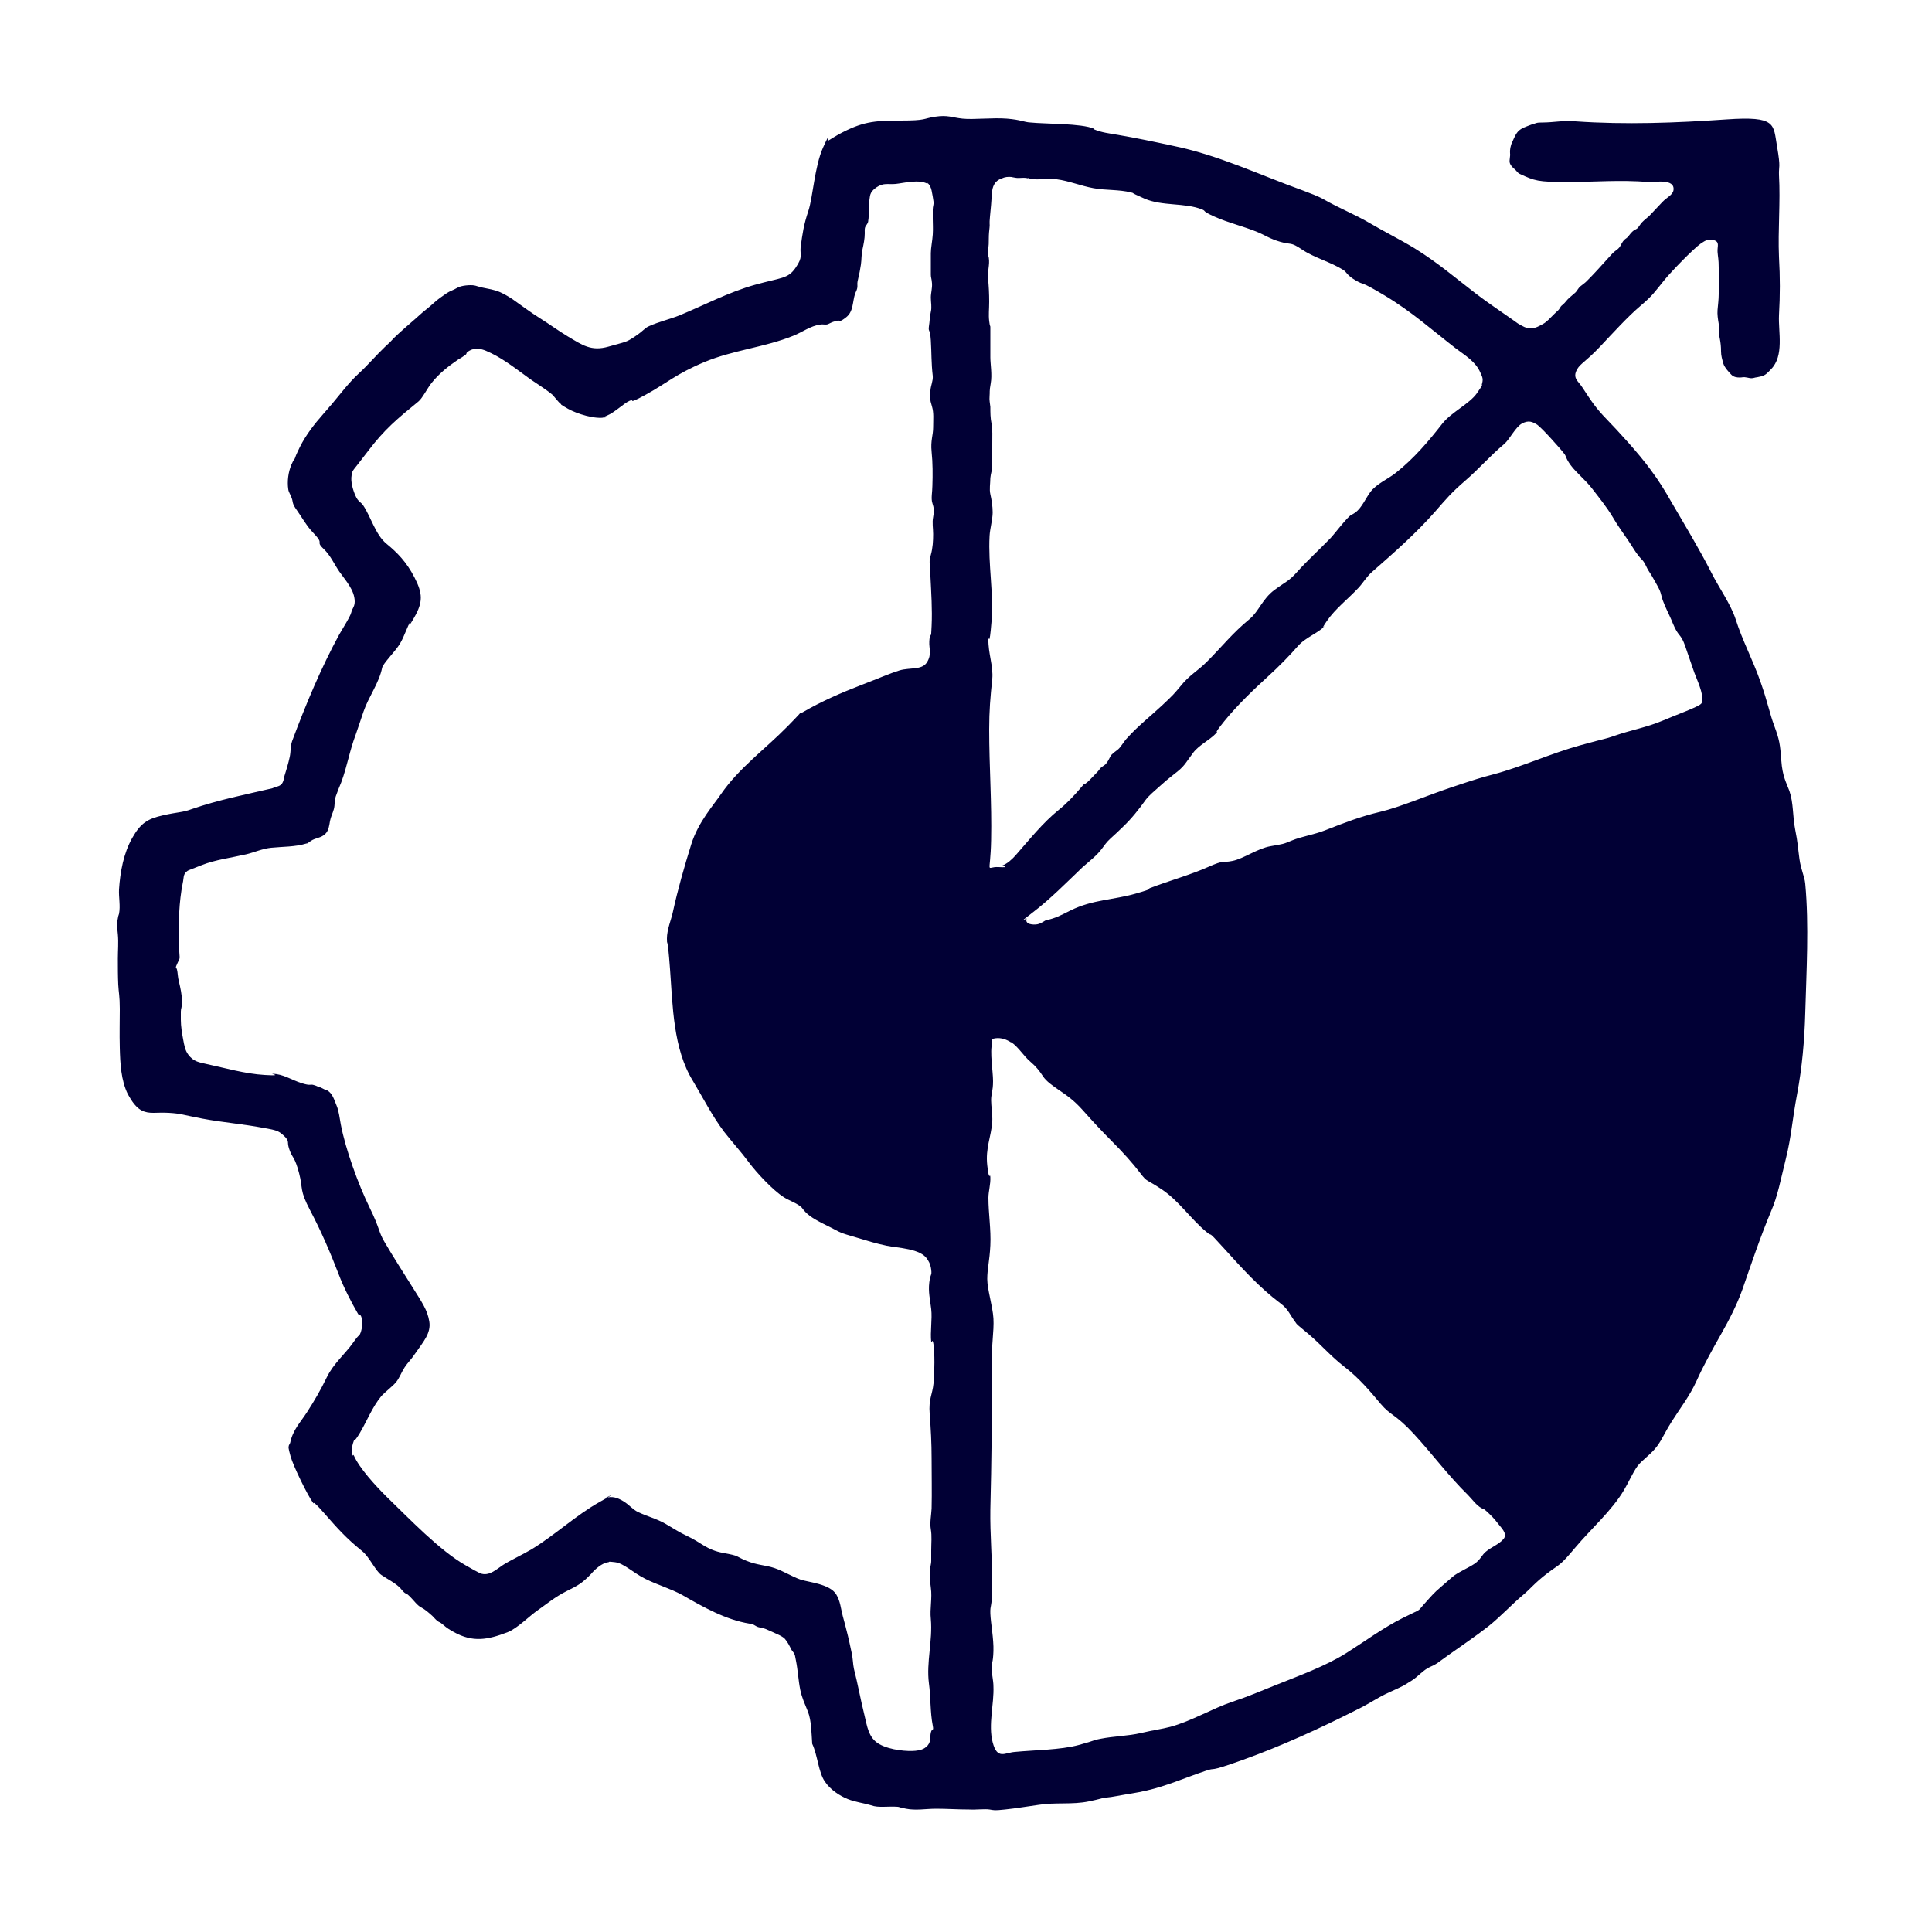 <svg width="60" height="60" viewBox="0 0 60 60" fill="none" xmlns="http://www.w3.org/2000/svg">
<g clip-path="url(#clip0_86_3246)">
<path d="M33.984 4.02C34.212 4.116 34.44 4.14 34.716 4.188C35.28 4.284 35.856 4.404 36.408 4.524C37.836 4.812 39.096 5.424 40.464 5.916C40.68 6 40.92 6.084 41.112 6.192C41.568 6.456 42.084 6.66 42.552 6.936C43.02 7.212 43.464 7.428 43.92 7.704C44.64 8.148 45.18 8.616 45.852 9.132C46.212 9.408 46.596 9.66 46.968 9.924C47.34 10.188 47.076 10.008 47.136 10.044C47.256 10.116 47.412 10.212 47.556 10.2C47.7 10.188 47.82 10.116 47.928 10.056C48.036 9.996 48.156 9.864 48.264 9.756C48.372 9.648 48.396 9.648 48.444 9.564C48.492 9.48 48.504 9.492 48.54 9.456C48.612 9.396 48.66 9.312 48.732 9.252C48.804 9.192 48.852 9.144 48.912 9.096C48.972 9.048 49.008 8.952 49.08 8.892C49.152 8.832 49.212 8.796 49.272 8.736C49.5 8.508 49.716 8.268 49.932 8.028C50.148 7.788 50.112 7.836 50.22 7.752C50.328 7.668 50.34 7.584 50.4 7.5C50.46 7.416 50.496 7.416 50.544 7.368C50.592 7.32 50.664 7.2 50.748 7.152C50.832 7.104 50.844 7.104 50.88 7.056C50.916 7.008 50.976 6.912 51.048 6.852C51.12 6.792 51.156 6.756 51.216 6.708C51.348 6.564 51.492 6.42 51.624 6.276C51.756 6.132 51.948 6.06 51.972 5.904C52.02 5.532 51.384 5.664 51.204 5.652C50.28 5.58 49.56 5.652 48.66 5.652C47.76 5.652 47.664 5.616 47.196 5.4C47.136 5.376 47.088 5.292 47.04 5.256C46.992 5.22 46.896 5.124 46.884 5.04C46.872 4.956 46.908 4.848 46.896 4.764C46.884 4.68 46.908 4.512 46.968 4.404C47.016 4.296 47.076 4.14 47.172 4.056C47.268 3.972 47.388 3.936 47.508 3.888C47.628 3.84 47.628 3.852 47.688 3.828C47.748 3.804 47.82 3.804 47.904 3.804C48.24 3.804 48.576 3.732 48.924 3.768C50.484 3.876 52.056 3.816 53.616 3.708C55.176 3.6 55.068 3.852 55.188 4.548C55.308 5.244 55.236 5.148 55.248 5.436C55.296 6.288 55.212 7.14 55.248 7.98C55.284 8.628 55.284 9.144 55.248 9.792C55.224 10.32 55.416 11.052 54.996 11.472C54.9 11.568 54.84 11.652 54.696 11.688C54.552 11.724 54.576 11.712 54.516 11.724C54.396 11.76 54.372 11.748 54.252 11.724C54.132 11.7 54.108 11.724 54.036 11.724C53.94 11.724 53.844 11.712 53.772 11.64C53.7 11.568 53.556 11.412 53.52 11.292C53.484 11.16 53.448 11.052 53.448 10.908C53.448 10.764 53.436 10.656 53.412 10.524C53.388 10.392 53.376 10.368 53.376 10.284C53.376 10.2 53.376 10.128 53.376 10.056C53.352 9.912 53.328 9.768 53.34 9.624C53.352 9.48 53.376 9.3 53.376 9.132C53.376 8.856 53.376 8.592 53.376 8.316C53.376 8.04 53.352 7.992 53.34 7.824C53.328 7.656 53.412 7.524 53.244 7.464C53.064 7.404 52.968 7.464 52.824 7.56C52.584 7.728 51.9 8.436 51.696 8.688C51.372 9.084 51.336 9.168 50.94 9.504C50.544 9.84 50.1 10.332 49.68 10.776C49.26 11.22 49.08 11.292 48.984 11.46C48.816 11.748 49.02 11.832 49.152 12.048C49.428 12.468 49.548 12.66 49.896 13.02C50.244 13.38 50.88 14.064 51.264 14.592C51.516 14.928 51.708 15.24 51.912 15.6C52.332 16.32 52.776 17.052 53.148 17.784C53.376 18.24 53.748 18.756 53.904 19.236C54.108 19.884 54.432 20.484 54.672 21.168C54.912 21.852 54.948 22.128 55.104 22.548C55.26 22.968 55.284 23.112 55.32 23.616C55.356 24.12 55.476 24.3 55.572 24.564C55.704 24.948 55.668 25.344 55.752 25.764C55.836 26.184 55.836 26.328 55.884 26.676C55.932 27.024 56.04 27.204 56.064 27.444C56.184 28.74 56.1 30.168 56.064 31.464C56.04 32.304 55.968 33.144 55.812 33.972C55.656 34.8 55.632 35.304 55.464 35.976C55.296 36.648 55.212 37.14 54.996 37.632C54.66 38.436 54.396 39.228 54.108 40.056C53.94 40.524 53.7 40.992 53.448 41.436C53.196 41.88 52.908 42.396 52.692 42.876C52.476 43.356 52.188 43.716 51.924 44.136C51.66 44.556 51.648 44.652 51.468 44.904C51.288 45.156 51 45.336 50.856 45.528C50.712 45.72 50.568 46.056 50.436 46.272C50.064 46.908 49.404 47.484 48.912 48.072C48.42 48.66 48.456 48.552 48.048 48.864C47.64 49.176 47.544 49.332 47.268 49.56C46.992 49.788 46.596 50.208 46.236 50.496C45.84 50.808 45.408 51.096 44.988 51.396C44.568 51.696 44.628 51.672 44.412 51.768C44.196 51.864 44.04 52.068 43.848 52.188C43.764 52.236 43.68 52.296 43.596 52.344C43.344 52.476 43.08 52.572 42.828 52.716C42.576 52.86 42.36 52.992 42.108 53.112C40.992 53.676 39.816 54.216 38.616 54.648C37.416 55.08 37.824 54.864 37.44 54.996C36.828 55.2 36.24 55.464 35.604 55.608C35.304 55.68 35.004 55.716 34.692 55.776C34.38 55.836 34.368 55.812 34.224 55.848C34.08 55.884 33.948 55.92 33.816 55.944C33.3 56.052 32.772 55.968 32.256 56.052C31.908 56.1 31.56 56.16 31.212 56.196C30.864 56.232 30.888 56.22 30.732 56.196C30.576 56.172 30.312 56.208 30.096 56.196C29.748 56.196 29.412 56.172 29.064 56.172C28.764 56.172 28.44 56.232 28.14 56.172C27.84 56.112 27.972 56.124 27.876 56.112C27.732 56.1 27.576 56.112 27.432 56.112C27.288 56.112 27.18 56.112 27.048 56.064C26.808 55.992 26.568 55.968 26.328 55.872C26.088 55.776 25.788 55.584 25.62 55.332C25.416 55.044 25.392 54.504 25.224 54.156C25.2 53.82 25.2 53.436 25.092 53.16C24.984 52.884 24.912 52.752 24.852 52.476C24.792 52.176 24.78 51.876 24.72 51.576C24.66 51.276 24.696 51.432 24.672 51.372C24.648 51.312 24.6 51.276 24.576 51.228C24.516 51.108 24.456 50.988 24.372 50.892C24.312 50.832 24.216 50.784 24.132 50.748C24.048 50.712 23.904 50.64 23.784 50.592C23.664 50.544 23.568 50.556 23.472 50.496C23.376 50.436 23.352 50.436 23.28 50.424C22.536 50.304 21.84 49.908 21.192 49.536C20.82 49.332 20.424 49.224 20.04 49.032C19.656 48.84 19.38 48.552 19.104 48.516C18.828 48.48 18.948 48.516 18.888 48.516C18.696 48.54 18.48 48.732 18.36 48.876C18.072 49.176 17.952 49.236 17.592 49.416C17.232 49.596 16.98 49.812 16.704 50.004C16.428 50.196 16.068 50.568 15.768 50.688C15.144 50.928 14.688 51.012 14.1 50.688C13.968 50.616 13.872 50.556 13.764 50.46C13.656 50.364 13.644 50.388 13.584 50.34C13.524 50.292 13.476 50.232 13.428 50.184C13.32 50.088 13.2 49.98 13.08 49.92C12.96 49.86 12.852 49.704 12.732 49.584C12.612 49.464 12.624 49.512 12.564 49.464C12.504 49.416 12.468 49.356 12.42 49.308C12.264 49.152 12.036 49.044 11.844 48.912C11.664 48.792 11.472 48.348 11.244 48.168C10.74 47.76 10.488 47.472 10.056 46.98C9.624 46.488 9.792 46.764 9.72 46.668C9.54 46.416 9.108 45.528 9.024 45.228C8.94 44.928 8.964 44.94 8.964 44.928C8.964 44.88 9 44.844 9.012 44.808C9.096 44.4 9.324 44.184 9.54 43.848C9.756 43.512 9.948 43.188 10.152 42.768C10.356 42.348 10.728 42.036 10.956 41.712C11.184 41.388 11.148 41.508 11.172 41.448C11.244 41.316 11.268 41.076 11.232 40.932C11.196 40.788 11.136 40.836 11.124 40.812C10.908 40.44 10.668 39.972 10.524 39.588C10.26 38.904 9.984 38.256 9.636 37.596C9.288 36.936 9.42 36.936 9.288 36.432C9.156 35.928 9.084 35.964 9 35.736C8.916 35.508 8.964 35.508 8.928 35.412C8.892 35.316 8.688 35.16 8.676 35.16C8.568 35.088 8.316 35.052 8.184 35.028C7.56 34.908 6.924 34.86 6.288 34.74C5.652 34.62 5.64 34.584 5.244 34.56C4.848 34.536 4.644 34.608 4.404 34.488C4.164 34.368 4.02 34.056 3.972 33.984C3.756 33.552 3.732 33.012 3.72 32.544C3.708 32.076 3.72 31.74 3.72 31.332C3.72 30.924 3.684 30.828 3.672 30.576C3.66 30.324 3.66 30.036 3.66 29.772C3.66 29.52 3.684 29.268 3.66 29.016C3.636 28.764 3.624 28.728 3.648 28.584C3.672 28.44 3.672 28.452 3.696 28.38C3.744 28.14 3.684 27.864 3.696 27.624C3.732 27.072 3.84 26.496 4.104 26.028C4.368 25.56 4.584 25.428 5.064 25.32C5.544 25.212 5.664 25.236 5.952 25.128C6.78 24.84 7.644 24.672 8.46 24.48C8.58 24.42 8.724 24.432 8.784 24.288C8.844 24.144 8.796 24.18 8.82 24.144C8.868 24 8.964 23.676 9 23.496C9.036 23.316 9.012 23.196 9.072 23.016C9.492 21.888 9.972 20.736 10.536 19.704C10.632 19.536 10.74 19.368 10.836 19.188C10.932 19.008 10.896 19.02 10.944 18.924C10.992 18.828 11.016 18.78 11.016 18.684C11.016 18.324 10.728 18.024 10.536 17.748C10.38 17.52 10.26 17.244 10.056 17.052C9.852 16.86 9.96 16.872 9.912 16.776C9.864 16.68 9.768 16.596 9.696 16.512C9.504 16.308 9.372 16.056 9.216 15.84C9.06 15.624 9.108 15.6 9.06 15.468C9.012 15.336 8.964 15.288 8.952 15.192C8.916 14.952 8.952 14.664 9.048 14.436C9.144 14.208 9.144 14.292 9.168 14.208C9.192 14.124 9.264 13.992 9.312 13.884C9.504 13.5 9.768 13.164 10.044 12.852C10.32 12.54 10.2 12.66 10.284 12.576C10.548 12.264 10.824 11.892 11.136 11.604C11.424 11.34 11.676 11.04 11.952 10.776C12.228 10.512 12.06 10.692 12.096 10.644C12.192 10.536 12.276 10.452 12.384 10.356C12.492 10.26 12.66 10.104 12.804 9.984C12.948 9.864 13.092 9.72 13.248 9.6C13.404 9.48 13.524 9.348 13.68 9.24C13.836 9.132 13.908 9.072 14.028 9.024C14.148 8.976 14.22 8.916 14.316 8.892C14.412 8.868 14.52 8.856 14.616 8.856C14.712 8.856 14.76 8.868 14.832 8.892C15.024 8.952 15.204 8.964 15.396 9.024C15.588 9.084 15.744 9.18 15.912 9.288C16.2 9.492 16.488 9.708 16.776 9.888C17.064 10.068 17.34 10.272 17.64 10.452C18.084 10.716 18.36 10.92 18.9 10.764C19.44 10.608 19.428 10.644 19.716 10.452C20.004 10.26 20.016 10.188 20.16 10.128C20.448 9.996 20.808 9.912 21.108 9.792C21.888 9.468 22.632 9.072 23.448 8.844C24.264 8.616 24.468 8.664 24.708 8.316C24.948 7.968 24.84 7.92 24.864 7.68C24.924 7.236 24.96 6.984 25.104 6.552C25.248 6.12 25.296 5.172 25.56 4.584C25.824 3.996 25.692 4.38 25.704 4.38C25.776 4.332 25.956 4.224 26.04 4.176C26.772 3.78 27.132 3.744 27.96 3.744C28.788 3.744 28.644 3.684 29.04 3.624C29.436 3.564 29.556 3.648 29.892 3.684C30.228 3.72 30.828 3.648 31.272 3.684C31.716 3.72 31.788 3.792 32.004 3.804C32.472 3.852 33.588 3.828 33.972 3.996L33.984 4.02ZM31.932 5.544C31.824 5.496 31.656 5.544 31.536 5.52C31.416 5.496 31.452 5.508 31.416 5.496C31.308 5.484 31.2 5.496 31.104 5.544C30.888 5.616 30.816 5.796 30.804 6.012C30.792 6.228 30.768 6.492 30.744 6.732C30.72 6.972 30.744 6.948 30.732 7.056C30.72 7.164 30.708 7.272 30.708 7.404C30.708 7.536 30.708 7.632 30.684 7.752C30.66 7.872 30.684 7.908 30.708 8.004C30.744 8.22 30.66 8.436 30.684 8.652C30.708 8.868 30.72 9.132 30.72 9.372C30.72 9.612 30.696 9.768 30.72 9.972C30.744 10.176 30.756 10.092 30.756 10.164C30.756 10.272 30.756 10.392 30.756 10.5C30.756 10.704 30.756 10.896 30.756 11.1C30.756 11.304 30.816 11.64 30.768 11.904C30.72 12.168 30.744 12.168 30.732 12.3C30.72 12.432 30.744 12.516 30.756 12.636C30.756 12.816 30.756 12.972 30.792 13.152C30.828 13.332 30.816 13.572 30.816 13.776C30.816 13.98 30.816 14.208 30.816 14.412C30.816 14.616 30.768 14.7 30.756 14.844C30.756 15.012 30.72 15.192 30.756 15.348C30.792 15.504 30.828 15.72 30.828 15.912C30.828 16.128 30.744 16.416 30.732 16.644C30.684 17.532 30.864 18.42 30.792 19.308C30.72 20.196 30.708 19.68 30.696 19.86C30.684 20.268 30.852 20.688 30.816 21.084C30.756 21.648 30.72 22.068 30.72 22.656C30.72 23.796 30.804 24.948 30.78 26.088C30.756 27.228 30.6 26.904 31.008 26.928C31.416 26.952 31.104 26.88 31.128 26.88C31.284 26.82 31.416 26.7 31.536 26.568C31.968 26.076 32.388 25.548 32.88 25.152C33.132 24.948 33.348 24.72 33.552 24.48C33.756 24.24 33.636 24.396 33.696 24.348C33.816 24.264 33.912 24.144 34.02 24.036C34.128 23.928 34.116 23.928 34.164 23.868C34.212 23.808 34.284 23.784 34.332 23.736C34.404 23.664 34.44 23.568 34.488 23.484C34.536 23.4 34.644 23.34 34.728 23.268C34.812 23.196 34.908 23.016 35.016 22.908C35.34 22.548 35.736 22.236 36.084 21.912C36.432 21.588 36.48 21.528 36.66 21.312C36.936 20.964 37.188 20.844 37.476 20.556C37.956 20.076 38.268 19.668 38.808 19.224C39.096 18.984 39.204 18.6 39.576 18.324C39.948 18.048 40.02 18.06 40.296 17.748C40.572 17.436 40.98 17.064 41.316 16.716C41.424 16.608 41.856 16.032 41.976 15.984C42.264 15.852 42.36 15.552 42.552 15.288C42.744 15.024 43.104 14.88 43.344 14.688C43.92 14.232 44.364 13.704 44.796 13.152C45.072 12.804 45.636 12.54 45.864 12.216C46.092 11.892 46.008 11.976 46.02 11.94C46.068 11.772 46.044 11.724 45.972 11.568C45.828 11.232 45.504 11.04 45.216 10.824C44.472 10.248 43.848 9.684 43.008 9.18C42.168 8.676 42.396 8.88 42.108 8.712C41.82 8.544 41.832 8.46 41.724 8.388C41.328 8.136 40.812 8.004 40.44 7.752C40.068 7.5 40.104 7.608 39.768 7.512C39.432 7.416 39.3 7.308 39.036 7.2C38.592 7.02 38.16 6.924 37.728 6.732C37.296 6.54 37.476 6.564 37.332 6.504C36.792 6.288 36.096 6.408 35.544 6.168C34.992 5.928 35.292 6.024 35.124 5.976C34.74 5.88 34.356 5.916 33.96 5.844C33.564 5.772 33.192 5.616 32.82 5.568C32.448 5.52 32.16 5.628 31.908 5.52L31.932 5.544ZM28.812 5.712C28.548 5.556 28.056 5.688 27.816 5.712C27.576 5.736 27.444 5.664 27.216 5.82C26.988 5.976 27.024 6.108 27 6.216C26.952 6.42 27 6.66 26.964 6.852C26.964 6.924 26.916 6.972 26.88 7.032C26.844 7.092 26.856 7.176 26.856 7.248C26.856 7.416 26.82 7.584 26.784 7.752C26.748 7.908 26.76 8.064 26.736 8.22C26.712 8.376 26.688 8.508 26.652 8.652C26.616 8.796 26.628 8.808 26.628 8.892C26.628 8.976 26.592 9.036 26.556 9.12C26.472 9.372 26.508 9.672 26.28 9.852C26.052 10.032 26.1 9.936 26.004 9.96C25.908 9.984 25.86 9.996 25.788 10.032C25.716 10.068 25.704 10.08 25.632 10.08C25.56 10.08 25.536 10.068 25.476 10.08C25.176 10.116 24.912 10.32 24.636 10.428C23.748 10.788 22.764 10.872 21.876 11.244C20.988 11.616 20.7 11.904 20.064 12.252C19.428 12.6 19.74 12.372 19.56 12.444C19.38 12.516 19.104 12.804 18.84 12.912C18.576 13.02 18.84 12.96 18.804 12.96C18.492 13.032 17.916 12.852 17.64 12.696C17.364 12.54 17.436 12.564 17.424 12.552C17.34 12.492 17.232 12.336 17.148 12.252C16.884 12.036 16.584 11.868 16.332 11.676C15.936 11.388 15.552 11.088 15.096 10.896C14.928 10.824 14.748 10.8 14.592 10.884C14.436 10.968 14.52 10.968 14.46 11.016C14.4 11.064 14.304 11.124 14.22 11.172C13.92 11.376 13.632 11.604 13.404 11.892C13.284 12.036 13.116 12.372 12.996 12.468C12.348 12.996 11.94 13.332 11.424 14.016C10.908 14.7 10.956 14.568 10.92 14.76C10.884 14.952 10.956 15.204 11.04 15.396C11.124 15.588 11.208 15.588 11.28 15.696C11.52 16.056 11.664 16.608 12 16.884C12.336 17.16 12.624 17.448 12.876 17.94C13.128 18.432 13.14 18.696 12.864 19.176C12.588 19.656 12.78 19.236 12.768 19.26C12.636 19.476 12.564 19.752 12.42 19.992C12.276 20.232 11.904 20.592 11.868 20.736C11.772 21.216 11.448 21.636 11.292 22.092C11.136 22.548 11.136 22.56 11.052 22.8C10.848 23.34 10.788 23.784 10.596 24.3C10.536 24.444 10.476 24.588 10.428 24.732C10.38 24.876 10.404 24.996 10.368 25.128C10.332 25.26 10.272 25.368 10.248 25.5C10.224 25.632 10.212 25.788 10.104 25.896C9.972 26.028 9.804 26.016 9.66 26.112C9.516 26.208 9.576 26.184 9.516 26.196C9.168 26.304 8.772 26.292 8.424 26.328C8.16 26.352 7.896 26.472 7.644 26.532C7.176 26.64 6.684 26.7 6.264 26.868C5.844 27.036 5.88 27.012 5.82 27.048C5.676 27.144 5.712 27.276 5.676 27.42C5.556 28.02 5.544 28.632 5.556 29.244C5.568 29.856 5.616 29.688 5.52 29.892C5.424 30.096 5.472 30.024 5.496 30.108C5.52 30.192 5.52 30.36 5.556 30.48C5.604 30.684 5.652 30.9 5.652 31.104C5.652 31.308 5.616 31.308 5.616 31.416C5.616 31.524 5.616 31.584 5.616 31.668C5.616 31.872 5.652 32.088 5.688 32.28C5.724 32.472 5.748 32.616 5.844 32.748C6.012 32.976 6.18 32.988 6.432 33.048C6.996 33.168 7.608 33.348 8.22 33.384C8.832 33.42 8.388 33.348 8.46 33.348C8.784 33.348 9.06 33.54 9.36 33.636C9.66 33.732 9.624 33.66 9.744 33.696C9.864 33.732 9.828 33.732 9.876 33.744C9.96 33.768 9.996 33.792 10.068 33.828C10.14 33.864 10.14 33.84 10.164 33.864C10.332 33.96 10.38 34.164 10.452 34.332C10.524 34.5 10.548 34.728 10.584 34.92C10.728 35.688 11.136 36.804 11.472 37.488C11.808 38.172 11.748 38.244 11.94 38.568C12.228 39.06 12.516 39.504 12.816 39.984C13.116 40.464 13.272 40.68 13.332 41.04C13.392 41.4 13.14 41.676 12.936 41.976C12.732 42.276 12.672 42.3 12.564 42.468C12.456 42.636 12.408 42.792 12.3 42.924C12.192 43.056 11.964 43.224 11.844 43.356C11.556 43.704 11.388 44.148 11.172 44.508C10.956 44.868 11.028 44.64 10.992 44.736C10.956 44.832 10.896 45.024 10.932 45.144C10.968 45.264 10.98 45.168 10.98 45.18C11.148 45.588 11.676 46.152 12 46.476C12.708 47.16 13.656 48.156 14.46 48.612C14.568 48.672 14.868 48.852 14.964 48.876C15.216 48.936 15.42 48.732 15.624 48.6C15.828 48.468 16.212 48.288 16.5 48.12C17.232 47.676 17.892 47.052 18.624 46.644C19.356 46.236 18.78 46.536 18.792 46.524C19.008 46.452 19.176 46.512 19.356 46.62C19.536 46.728 19.656 46.884 19.812 46.956C20.112 47.1 20.388 47.16 20.676 47.328C20.964 47.496 21.084 47.58 21.336 47.7C21.78 47.904 21.936 48.132 22.464 48.228C22.992 48.324 22.824 48.324 23.172 48.468C23.52 48.612 23.76 48.6 24.048 48.696C24.336 48.792 24.612 48.972 24.864 49.056C25.116 49.14 25.764 49.188 25.968 49.512C26.1 49.728 26.112 49.956 26.172 50.184C26.232 50.412 26.256 50.484 26.292 50.64C26.352 50.868 26.4 51.096 26.448 51.324C26.496 51.552 26.484 51.66 26.52 51.828C26.64 52.296 26.724 52.776 26.844 53.256C26.928 53.592 26.964 53.976 27.312 54.168C27.66 54.36 28.2 54.396 28.428 54.372C28.656 54.348 28.716 54.288 28.764 54.252C28.932 54.108 28.872 53.964 28.908 53.808C28.944 53.652 29.004 53.784 28.968 53.592C28.884 53.172 28.908 52.704 28.848 52.272C28.764 51.624 28.968 50.952 28.908 50.28C28.872 49.956 28.956 49.632 28.908 49.308C28.884 49.128 28.872 48.948 28.884 48.768C28.896 48.588 28.92 48.576 28.92 48.48C28.92 48.384 28.92 48.252 28.92 48.144C28.92 47.928 28.944 47.7 28.908 47.496C28.872 47.292 28.92 47.064 28.932 46.848C28.944 46.332 28.932 45.816 28.932 45.288C28.932 44.82 28.908 44.376 28.872 43.908C28.836 43.44 28.956 43.32 28.992 42.96C29.028 42.6 29.028 42 28.992 41.76C28.956 41.52 28.932 41.736 28.92 41.676C28.884 41.364 28.956 40.968 28.92 40.656C28.884 40.344 28.824 40.128 28.86 39.828C28.896 39.528 28.944 39.636 28.92 39.432C28.896 39.228 28.812 39.132 28.8 39.108C28.596 38.772 27.888 38.76 27.54 38.688C27.192 38.616 26.928 38.532 26.652 38.448C26.376 38.364 26.16 38.316 25.968 38.208C25.776 38.1 25.356 37.92 25.14 37.752C24.924 37.584 24.936 37.512 24.84 37.452C24.696 37.344 24.48 37.272 24.336 37.176C24 36.96 23.496 36.42 23.256 36.096C23.016 35.772 22.74 35.472 22.488 35.148C22.116 34.656 21.84 34.104 21.516 33.564C20.904 32.568 20.892 31.236 20.808 30.096C20.724 28.956 20.712 29.424 20.712 29.148C20.712 28.872 20.844 28.56 20.892 28.344C21.048 27.624 21.252 26.916 21.468 26.22C21.684 25.524 22.176 24.984 22.392 24.66C22.956 23.844 23.748 23.28 24.456 22.56C25.164 21.84 24.696 22.26 24.936 22.116C25.488 21.792 26.148 21.504 26.712 21.288C27.276 21.072 27.624 20.916 27.936 20.82C28.248 20.724 28.632 20.82 28.788 20.568C28.944 20.316 28.848 20.148 28.86 19.92C28.872 19.692 28.908 19.776 28.92 19.668C28.92 19.596 28.932 19.512 28.932 19.44C28.956 18.924 28.92 18.408 28.896 17.904C28.872 17.4 28.848 17.448 28.908 17.232C28.968 17.016 28.98 16.8 28.98 16.584C28.98 16.404 28.944 16.236 28.98 16.056C29.016 15.876 29.004 15.768 28.956 15.624C28.908 15.48 28.956 15.276 28.956 15.096C28.968 14.748 28.968 14.376 28.932 14.028C28.896 13.68 28.98 13.524 28.98 13.272C28.98 13.02 29.004 12.828 28.944 12.624C28.884 12.42 28.908 12.492 28.896 12.432C28.896 12.324 28.896 12.216 28.896 12.12C28.908 11.964 28.98 11.832 28.968 11.676C28.92 11.28 28.932 10.956 28.908 10.572C28.884 10.188 28.824 10.32 28.848 10.14C28.872 9.996 28.872 9.84 28.908 9.684C28.944 9.528 28.908 9.396 28.908 9.24C28.908 9.096 28.956 8.952 28.944 8.796C28.932 8.64 28.908 8.628 28.908 8.532C28.908 8.436 28.908 8.388 28.908 8.316C28.908 8.16 28.908 8.016 28.908 7.86C28.908 7.704 28.956 7.476 28.968 7.284C28.98 7.092 28.968 6.96 28.968 6.804C28.968 6.648 28.968 6.6 28.968 6.504C28.968 6.408 29.004 6.348 28.992 6.264C28.98 6.18 28.956 6.024 28.932 5.916C28.908 5.808 28.86 5.712 28.776 5.664L28.812 5.712ZM47.772 13.212C47.592 13.092 47.472 13.044 47.268 13.152C47.064 13.26 46.884 13.644 46.716 13.788C46.284 14.148 45.936 14.556 45.504 14.928C45.072 15.3 44.904 15.504 44.58 15.876C43.98 16.56 43.296 17.16 42.612 17.76C42.444 17.904 42.336 18.096 42.192 18.252C41.868 18.6 41.472 18.9 41.208 19.284C40.944 19.668 41.208 19.368 41.184 19.392C40.992 19.644 40.56 19.776 40.308 20.064C40.056 20.352 39.732 20.688 39.348 21.036C38.964 21.384 38.412 21.912 38.016 22.404C37.62 22.896 37.872 22.656 37.776 22.764C37.56 22.992 37.236 23.136 37.056 23.376C36.792 23.724 36.804 23.784 36.456 24.048C36.3 24.168 36.144 24.3 36 24.432C35.856 24.564 35.688 24.696 35.58 24.84C35.376 25.128 35.136 25.428 34.884 25.668C34.752 25.8 34.62 25.92 34.488 26.04C34.356 26.16 34.308 26.244 34.224 26.352C34.068 26.568 33.828 26.748 33.624 26.928C33.108 27.42 32.616 27.924 32.064 28.344C31.512 28.764 31.884 28.512 31.884 28.524C31.812 28.716 32.1 28.728 32.22 28.704C32.34 28.68 32.46 28.584 32.472 28.584C32.796 28.512 32.94 28.428 33.252 28.272C33.936 27.936 34.584 27.948 35.256 27.756C35.928 27.564 35.592 27.624 35.724 27.576C36.324 27.348 36.972 27.168 37.512 26.928C38.052 26.688 37.932 26.808 38.28 26.736C38.628 26.664 39.048 26.352 39.456 26.28C39.864 26.208 39.84 26.22 40.128 26.1C40.416 25.98 40.812 25.92 41.148 25.788C41.76 25.548 42.252 25.356 42.864 25.212C43.476 25.068 44.34 24.696 45.096 24.444C45.852 24.192 45.972 24.156 46.38 24.048C47.28 23.808 48.156 23.4 49.068 23.148C49.98 22.896 49.8 22.968 50.148 22.848C50.664 22.668 51.12 22.596 51.636 22.38C52.152 22.164 52.272 22.128 52.572 21.996C52.872 21.864 52.848 21.84 52.86 21.78C52.908 21.54 52.704 21.12 52.62 20.892C52.548 20.676 52.464 20.448 52.392 20.232C52.32 20.016 52.272 19.86 52.152 19.716C52.032 19.572 51.972 19.404 51.9 19.236C51.828 19.068 51.708 18.84 51.636 18.636C51.6 18.54 51.588 18.432 51.54 18.324C51.492 18.216 51.396 18.06 51.324 17.928C51.252 17.796 51.204 17.748 51.156 17.652C51.108 17.556 51.072 17.46 50.988 17.376C50.82 17.208 50.7 16.98 50.568 16.788C50.436 16.596 50.22 16.296 50.076 16.044C49.896 15.744 49.644 15.432 49.44 15.168C49.236 14.904 48.948 14.676 48.78 14.448C48.612 14.22 48.648 14.172 48.576 14.088C48.48 13.956 47.868 13.272 47.748 13.2L47.772 13.212ZM31.404 32.376C31.26 32.28 31.092 32.22 30.912 32.244C30.732 32.268 30.828 32.328 30.816 32.388C30.732 32.664 30.84 33.264 30.84 33.576C30.84 33.888 30.78 33.972 30.78 34.164C30.78 34.356 30.828 34.62 30.816 34.836C30.78 35.316 30.6 35.652 30.66 36.192C30.72 36.732 30.744 36.408 30.756 36.552C30.768 36.78 30.696 36.996 30.696 37.2C30.696 37.68 30.78 38.184 30.756 38.676C30.732 39.168 30.66 39.396 30.66 39.72C30.66 40.044 30.828 40.56 30.852 40.944C30.876 41.328 30.78 41.904 30.792 42.384C30.816 43.884 30.792 45.396 30.756 46.884C30.744 47.652 30.816 48.42 30.816 49.188C30.816 49.956 30.744 49.812 30.756 50.112C30.768 50.412 30.864 50.892 30.852 51.276C30.84 51.66 30.792 51.636 30.792 51.792C30.792 51.948 30.852 52.188 30.852 52.368C30.876 52.92 30.684 53.556 30.828 54.108C30.972 54.66 31.2 54.432 31.512 54.408C32.124 54.348 32.928 54.348 33.504 54.192C34.08 54.036 33.912 54.048 34.176 54C34.596 53.916 35.028 53.916 35.436 53.82C35.844 53.724 36.072 53.7 36.348 53.628C37.008 53.448 37.668 53.052 38.244 52.86C38.82 52.668 39.132 52.524 39.588 52.344C40.332 52.044 41.172 51.744 41.832 51.324C42.42 50.952 42.948 50.556 43.572 50.244C44.196 49.932 43.992 50.076 44.22 49.824C44.448 49.572 44.52 49.476 44.748 49.284C44.976 49.092 45.072 48.996 45.168 48.924C45.36 48.792 45.612 48.684 45.792 48.564C45.972 48.444 46.032 48.276 46.14 48.192C46.308 48.048 46.548 47.964 46.692 47.796C46.836 47.628 46.608 47.436 46.512 47.304C46.416 47.172 46.284 47.04 46.164 46.932C46.044 46.824 46.068 46.872 46.008 46.836C45.84 46.74 45.72 46.56 45.588 46.428C44.976 45.828 44.484 45.156 43.908 44.532C43.332 43.908 43.188 43.968 42.876 43.596C42.564 43.224 42.216 42.804 41.748 42.444C41.328 42.12 41.04 41.772 40.644 41.436C40.248 41.1 40.296 41.16 40.224 41.052C40.068 40.848 40.008 40.656 39.78 40.488C39.108 39.984 38.58 39.396 38.004 38.76C37.428 38.124 37.704 38.46 37.464 38.256C36.984 37.86 36.612 37.296 36.096 36.948C35.58 36.6 35.64 36.732 35.412 36.432C35.184 36.132 34.872 35.784 34.524 35.436C34.212 35.124 33.924 34.812 33.636 34.488C33.348 34.164 33.132 34.02 32.868 33.84C32.7 33.72 32.496 33.588 32.388 33.42C32.28 33.252 32.16 33.108 32.004 32.976C31.788 32.796 31.644 32.532 31.404 32.364V32.376Z" fill="#010035"/>
</g>
<defs>
<clipPath id="clip0_86_3246">
<rect width="60" height="60" fill="white"/>
</clipPath>
</defs>
</svg>
